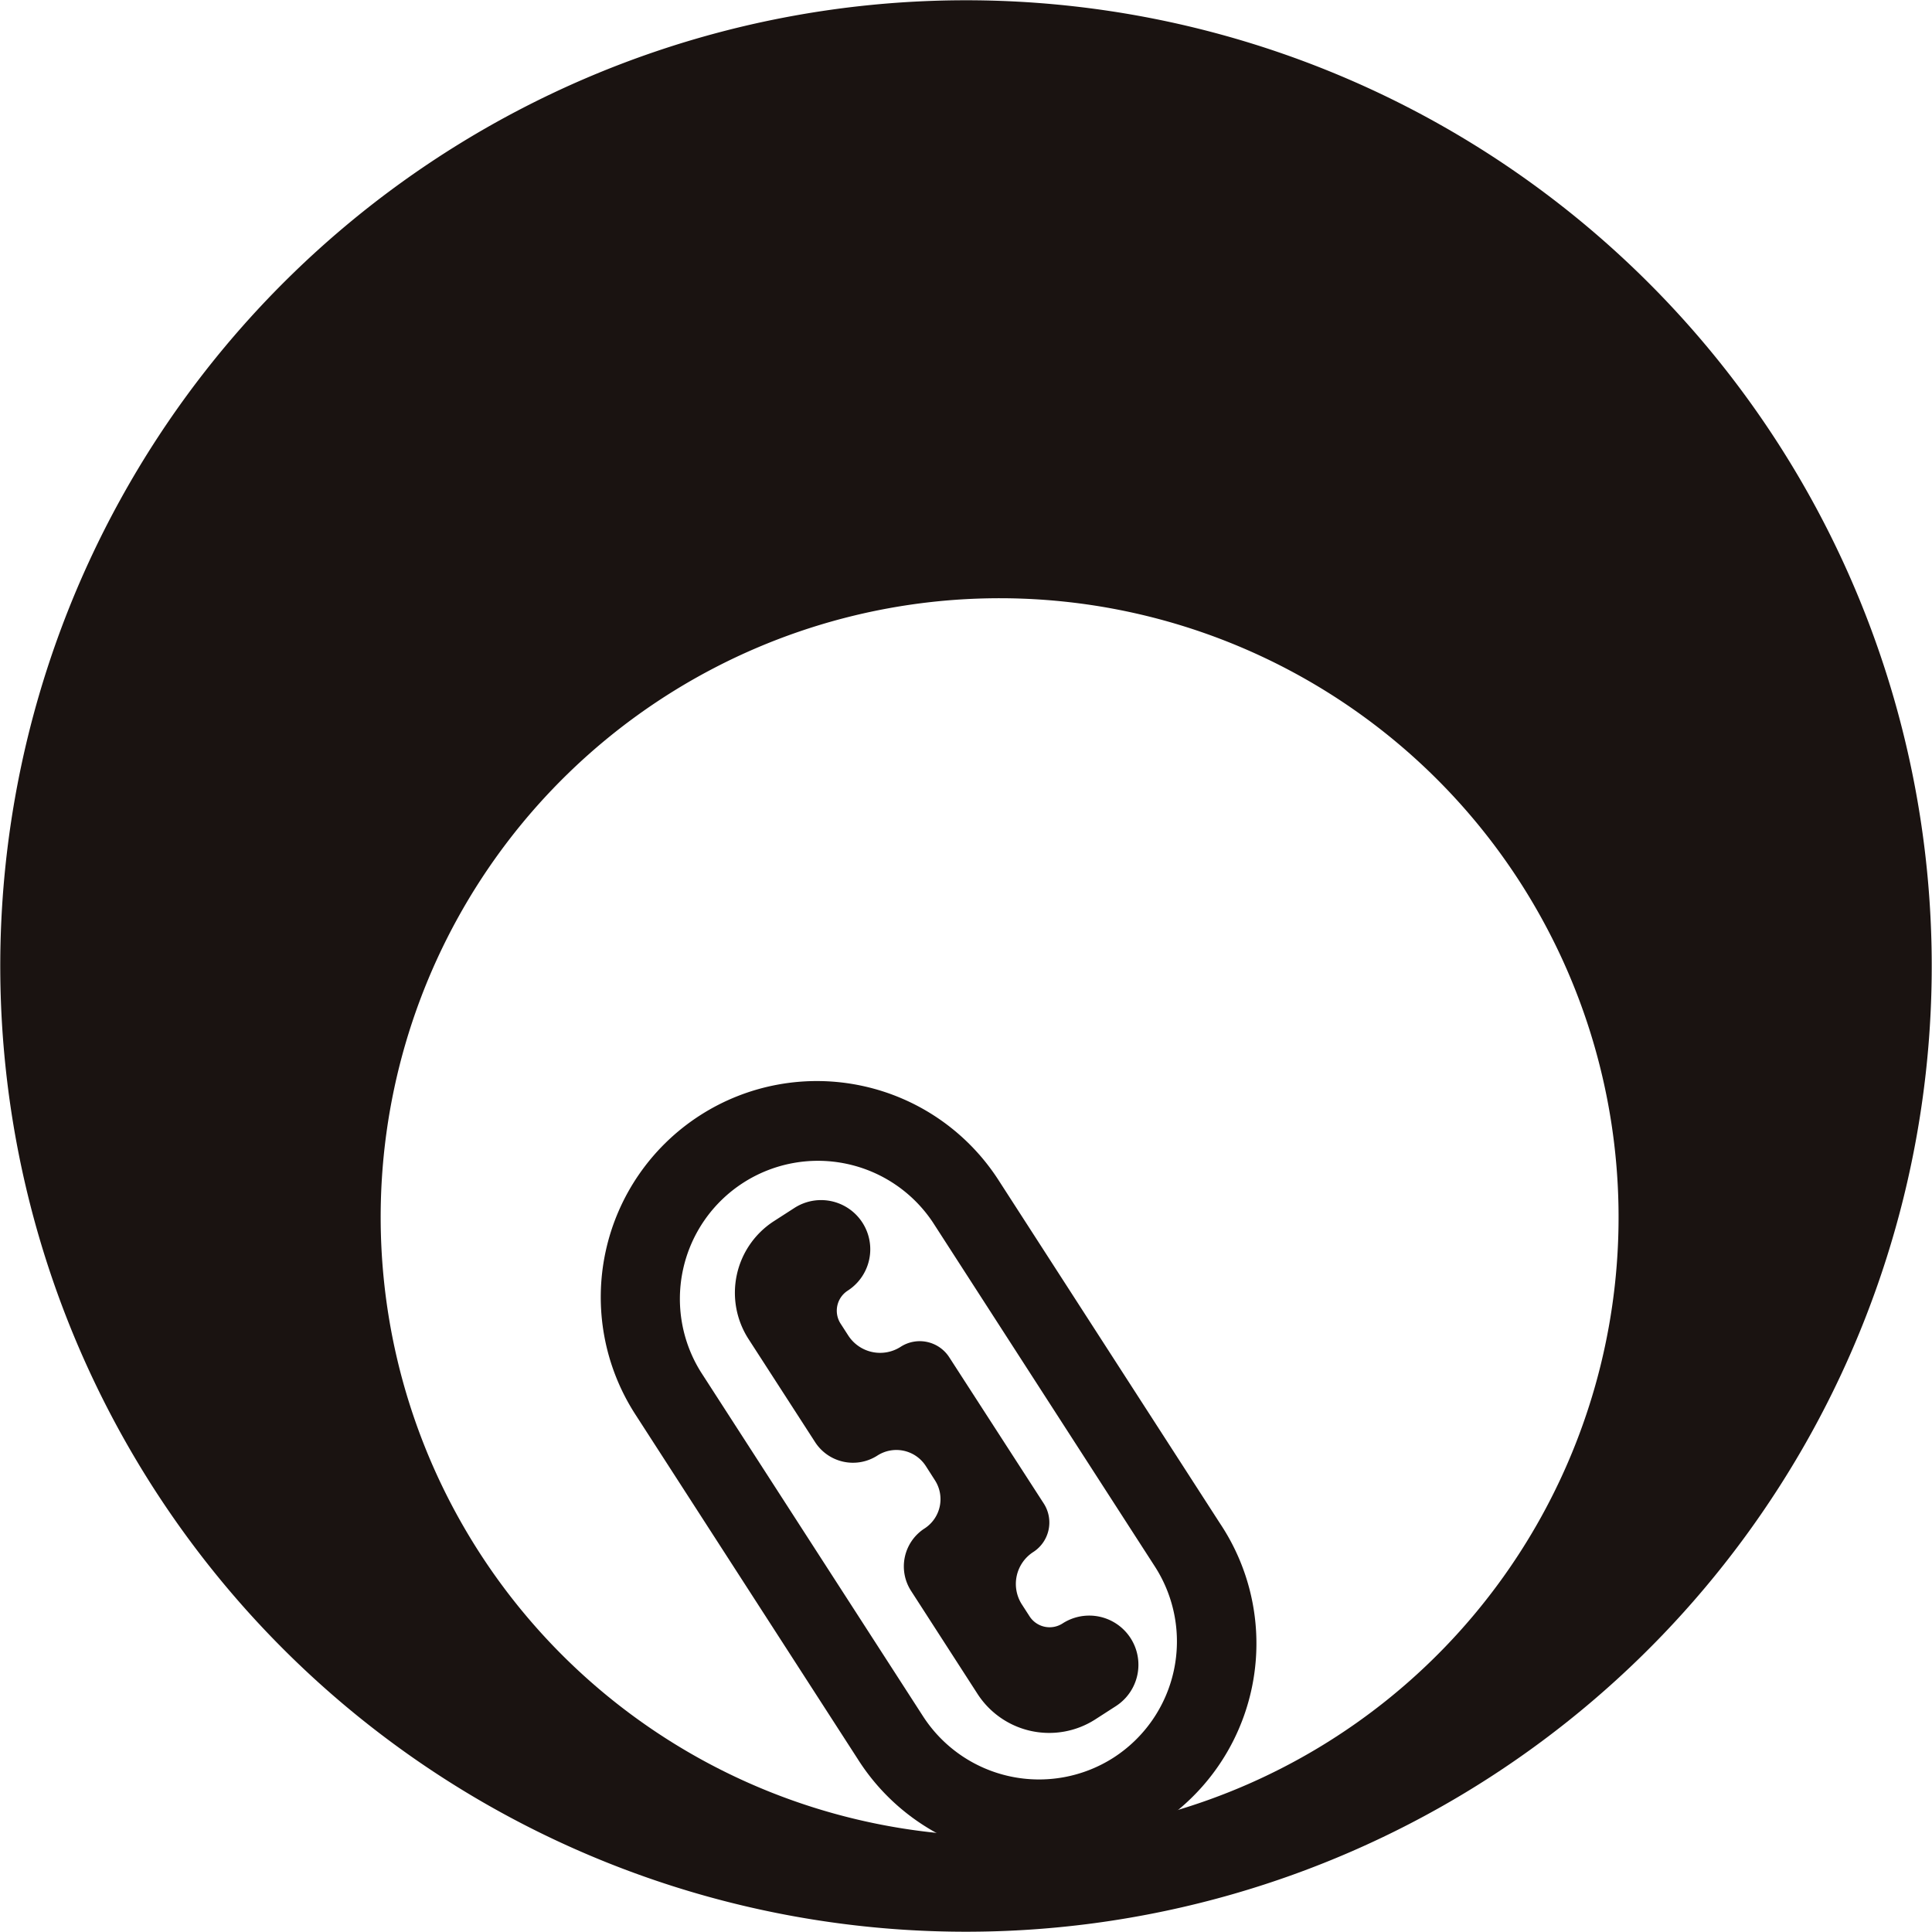 <svg xmlns="http://www.w3.org/2000/svg" xmlns:xlink="http://www.w3.org/1999/xlink" width="72" height="72" viewBox="0 0 72 72">
  <defs>
    <clipPath id="clip-path">
      <rect id="長方形_3376" data-name="長方形 3376" width="72" height="72" fill="none"/>
    </clipPath>
  </defs>
  <g id="r_and_d_img_15" clip-path="url(#clip-path)">
    <path id="パス_82067" data-name="パス 82067" d="M70.579,26.022a35.99,35.99,0,1,0-24.6,44.557,35.989,35.989,0,0,0,24.6-44.557m-26.931,41.5A23.066,23.066,0,1,1,59.415,38.967,23.066,23.066,0,0,1,43.648,67.525" transform="translate(0 0)" fill="#1a1311"/>
    <path id="パス_82068" data-name="パス 82068" d="M42.645,51.693,34.367,38.862a8.053,8.053,0,0,0-13.534,8.732l8.281,12.832a8.053,8.053,0,1,0,13.531-8.734m-3.977,8.69a5.147,5.147,0,0,1-7.111-1.534L23.277,46.018a5.145,5.145,0,0,1,8.645-5.579L40.2,53.271a5.152,5.152,0,0,1-1.534,7.112" transform="translate(2.842 5.113)" fill="#1a1311"/>
    <path id="パス_82069" data-name="パス 82069" d="M31.365,49.487a1.3,1.3,0,0,1-.388,1.8,1.681,1.681,0,0,0-.5,2.325l2.476,3.838a3.179,3.179,0,0,0,4.395.947l.762-.491a1.833,1.833,0,1,0-1.987-3.081.89.89,0,0,1-1.231-.266l-.284-.44a1.414,1.414,0,0,1,.422-1.955,1.309,1.309,0,0,0,.391-1.81L31.9,44.906a1.309,1.309,0,0,0-1.81-.391,1.414,1.414,0,0,1-1.955-.422l-.284-.44a.89.89,0,0,1,.266-1.231,1.833,1.833,0,0,0-1.988-3.081l-.762.491a3.178,3.178,0,0,0-.947,4.395L26.9,48.067a1.68,1.68,0,0,0,2.324.5,1.306,1.306,0,0,1,1.8.388Z" transform="translate(3.476 5.676)" fill="#1a1311"/>
  </g>
</svg>
